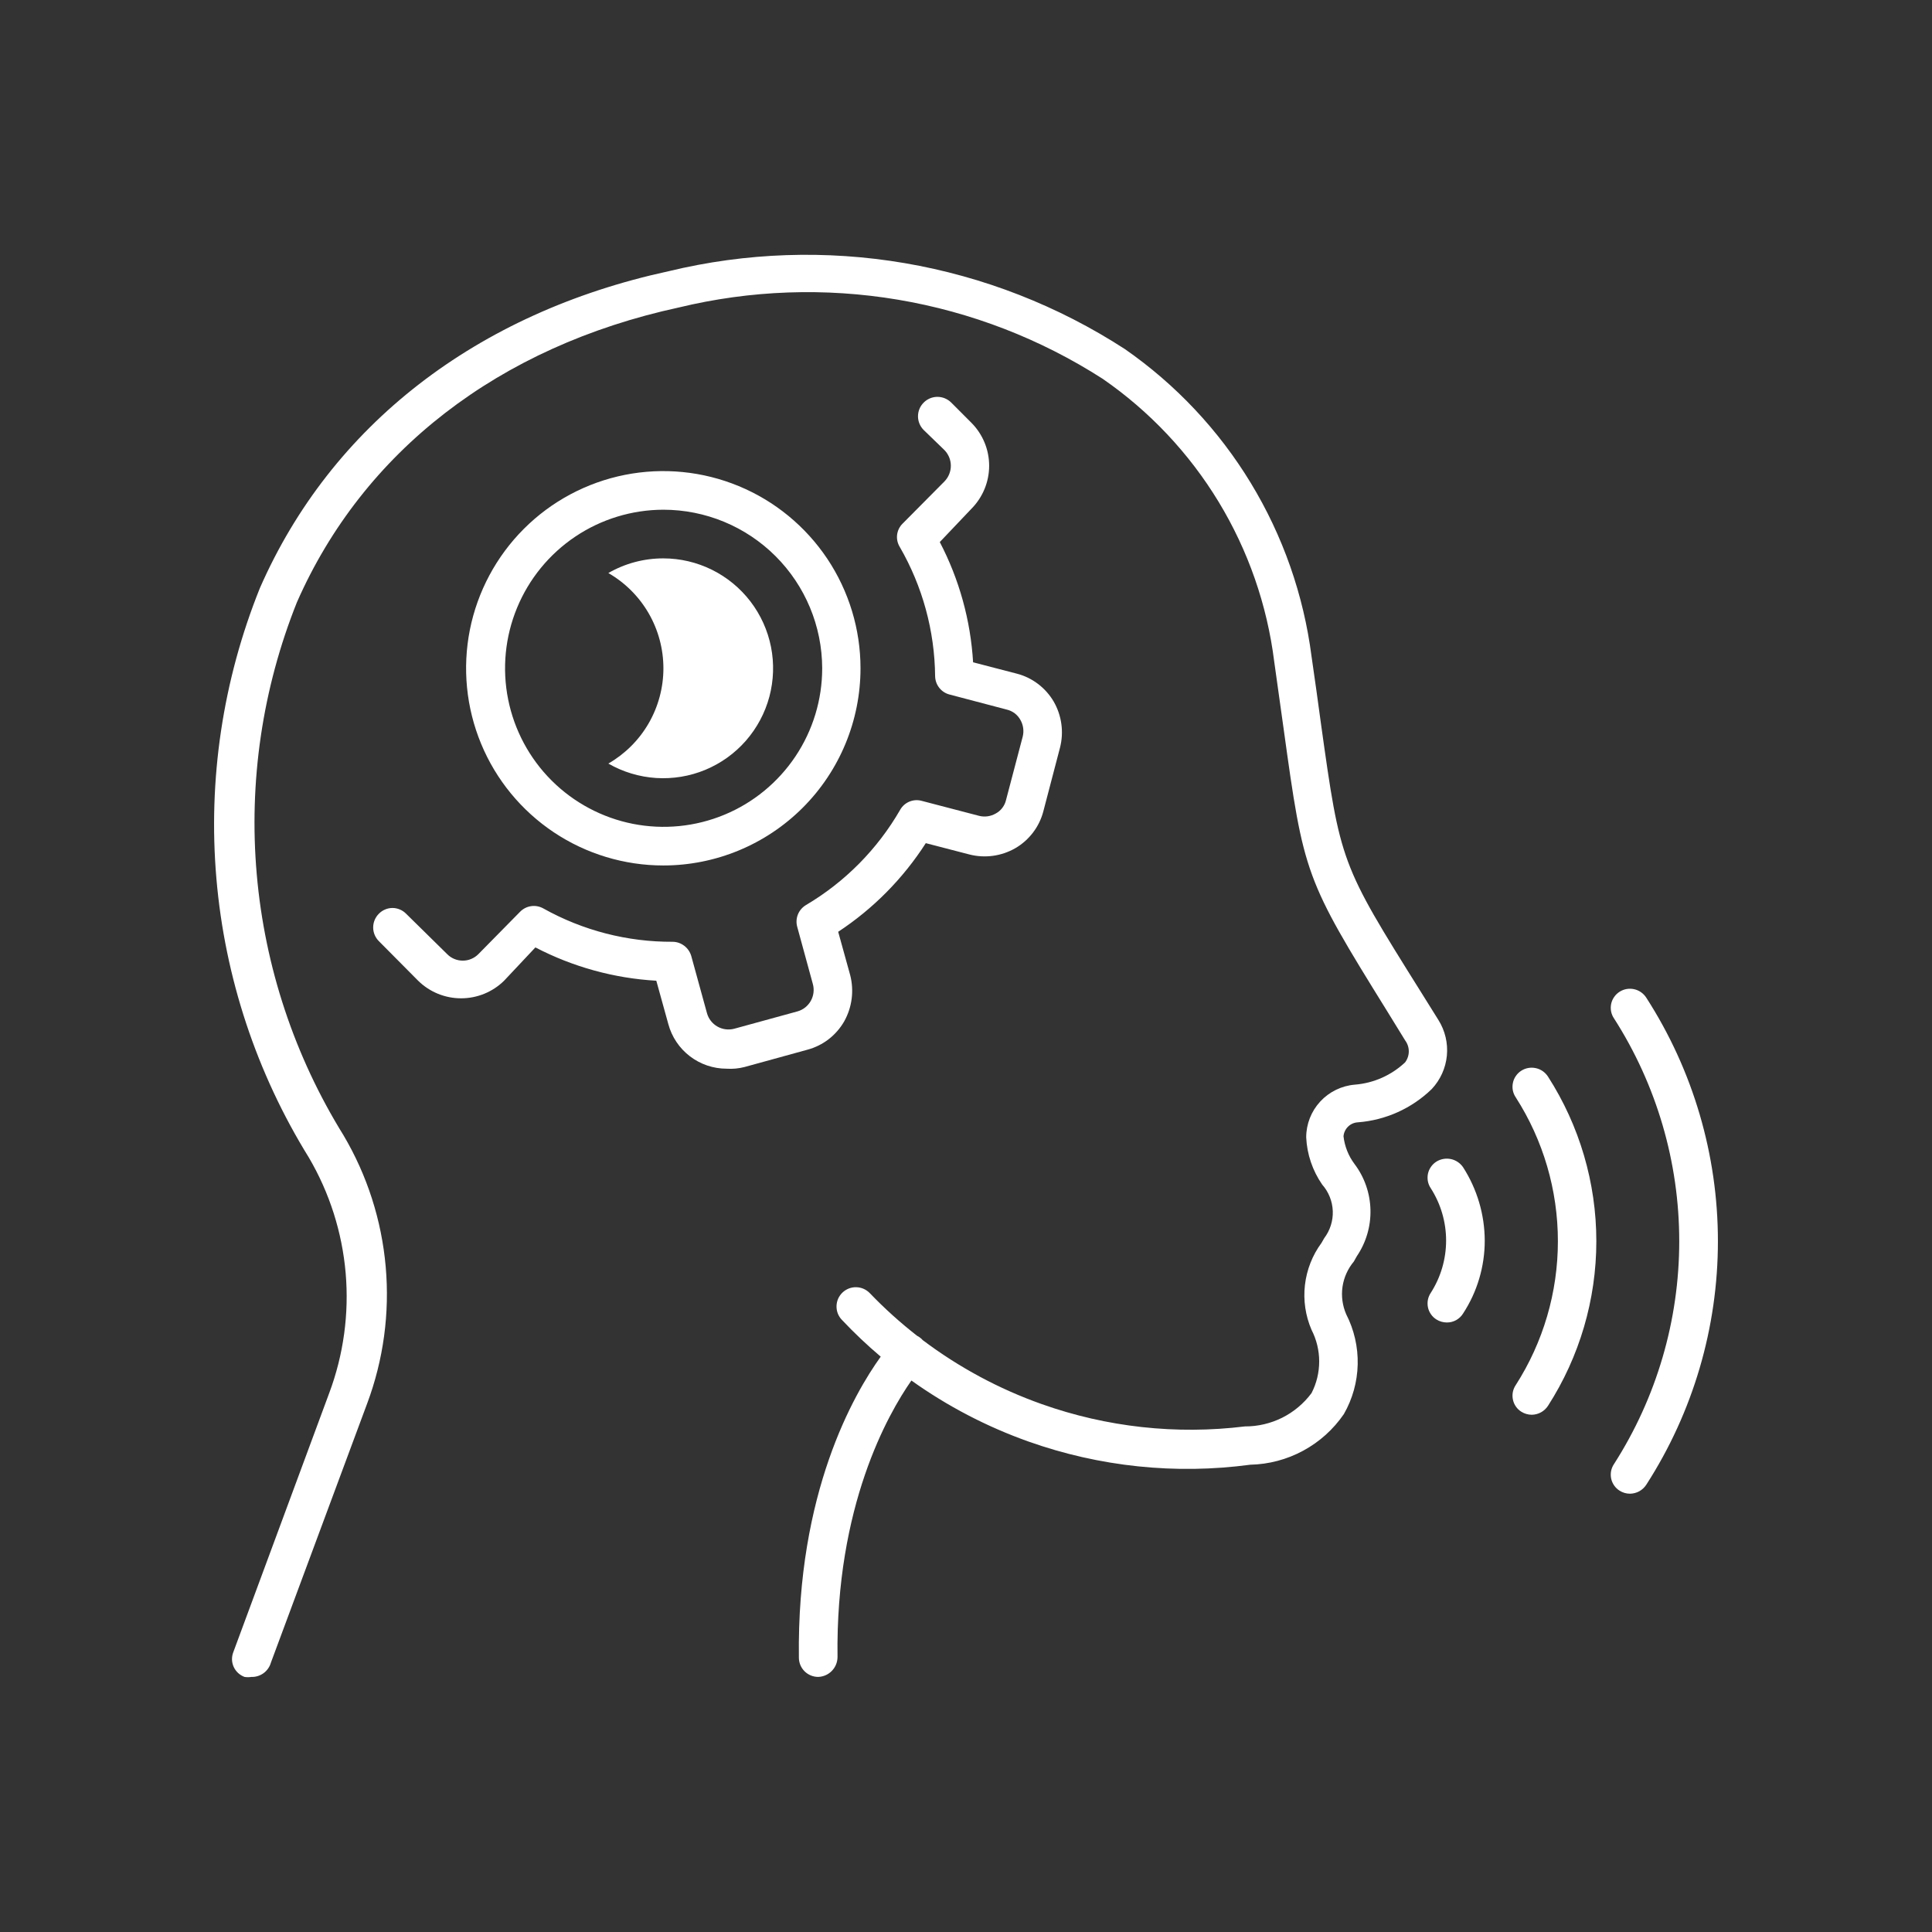 <svg width="58" height="58" viewBox="0 0 58 58" fill="none" xmlns="http://www.w3.org/2000/svg">
<rect x="0" y="0" width="58" height="58" fill="#333333" stroke="none"/>
<path d="M7.543 50.343C7.476 50.353 7.409 50.353 7.343 50.343C7.271 50.317 7.206 50.277 7.15 50.226C7.094 50.175 7.049 50.113 7.017 50.044C6.985 49.975 6.968 49.901 6.965 49.825C6.963 49.749 6.976 49.673 7.003 49.602L9.883 41.822C10.313 40.673 10.482 39.442 10.377 38.218C10.271 36.995 9.894 35.811 9.273 34.752C7.703 32.217 6.752 29.349 6.497 26.378C6.241 23.407 6.689 20.418 7.803 17.652C9.943 12.773 14.303 9.392 20.073 8.142C22.395 7.58 24.808 7.498 27.164 7.9C29.52 8.303 31.768 9.181 33.773 10.482C35.298 11.543 36.585 12.911 37.549 14.499C38.514 16.087 39.135 17.86 39.373 19.703C39.483 20.453 39.573 21.113 39.653 21.703C40.243 25.922 40.243 25.922 42.653 29.773L43.183 30.622C43.383 30.941 43.472 31.317 43.436 31.692C43.4 32.066 43.24 32.418 42.983 32.693C42.383 33.276 41.597 33.63 40.763 33.693C40.653 33.699 40.548 33.745 40.47 33.822C40.391 33.9 40.342 34.002 40.333 34.112C40.367 34.413 40.481 34.7 40.663 34.943C40.962 35.339 41.13 35.819 41.142 36.316C41.155 36.813 41.012 37.301 40.733 37.712L40.643 37.872C40.462 38.089 40.344 38.351 40.303 38.63C40.263 38.909 40.301 39.194 40.413 39.453C40.652 39.919 40.771 40.437 40.759 40.961C40.747 41.485 40.604 41.998 40.343 42.453C40.029 42.911 39.61 43.288 39.121 43.552C38.633 43.816 38.088 43.96 37.533 43.972C35.291 44.272 33.01 44.033 30.878 43.277C29.622 42.831 28.439 42.213 27.361 41.444C26.657 42.451 25.081 45.219 25.143 49.752C25.14 49.906 25.079 50.053 24.971 50.163C24.863 50.273 24.717 50.337 24.563 50.342C24.409 50.342 24.261 50.281 24.152 50.172C24.044 50.064 23.983 49.916 23.983 49.762C23.92 44.814 25.635 41.846 26.44 40.728C26.032 40.383 25.642 40.014 25.273 39.622C25.22 39.567 25.179 39.502 25.151 39.431C25.124 39.36 25.111 39.285 25.113 39.208C25.115 39.132 25.131 39.057 25.162 38.987C25.193 38.918 25.238 38.855 25.293 38.802C25.348 38.75 25.413 38.709 25.484 38.681C25.555 38.654 25.631 38.641 25.707 38.643C25.783 38.645 25.858 38.661 25.928 38.692C25.997 38.723 26.06 38.767 26.113 38.822C26.555 39.283 27.029 39.709 27.53 40.1C27.578 40.124 27.623 40.155 27.663 40.192C27.675 40.204 27.688 40.217 27.699 40.23C28.782 41.046 29.985 41.695 31.27 42.151C33.225 42.846 35.314 43.075 37.373 42.822C37.761 42.824 38.144 42.734 38.492 42.561C38.839 42.387 39.141 42.134 39.373 41.822C39.524 41.529 39.603 41.203 39.603 40.872C39.603 40.542 39.524 40.216 39.373 39.922C39.191 39.499 39.122 39.035 39.175 38.578C39.228 38.12 39.399 37.683 39.673 37.312L39.753 37.172C39.93 36.938 40.022 36.65 40.011 36.357C40 36.063 39.887 35.782 39.693 35.562C39.403 35.143 39.236 34.651 39.213 34.142C39.214 33.744 39.364 33.361 39.635 33.068C39.905 32.776 40.276 32.595 40.673 32.562C41.238 32.517 41.77 32.281 42.183 31.892C42.254 31.797 42.293 31.681 42.293 31.562C42.293 31.443 42.254 31.328 42.183 31.233L41.653 30.372C39.173 26.372 39.143 26.272 38.533 21.862C38.453 21.282 38.363 20.632 38.253 19.862C38.041 18.164 37.472 16.53 36.585 15.067C35.697 13.604 34.511 12.345 33.103 11.372C31.236 10.173 29.145 9.365 26.957 8.997C24.769 8.629 22.529 8.71 20.373 9.232C14.973 10.402 10.903 13.553 8.913 18.082C7.877 20.673 7.465 23.47 7.708 26.249C7.951 29.028 8.843 31.711 10.313 34.083C11.024 35.286 11.456 36.634 11.579 38.027C11.702 39.42 11.512 40.823 11.023 42.133L8.133 49.913C8.097 50.04 8.019 50.152 7.912 50.23C7.805 50.308 7.675 50.347 7.543 50.343Z" fill="white"/>
<path d="M20.71 31.709C21.027 31.952 21.414 32.083 21.813 32.083C21.994 32.095 22.176 32.078 22.353 32.032L24.243 31.512C24.473 31.45 24.689 31.343 24.878 31.197C25.066 31.051 25.224 30.87 25.343 30.663C25.58 30.24 25.644 29.742 25.523 29.273L25.163 27.973C26.216 27.28 27.112 26.373 27.793 25.312L29.103 25.652C29.57 25.771 30.065 25.703 30.483 25.462C30.689 25.342 30.869 25.182 31.014 24.991C31.158 24.801 31.263 24.584 31.323 24.352L31.823 22.442C31.942 21.975 31.873 21.48 31.633 21.062C31.512 20.856 31.352 20.676 31.162 20.532C30.971 20.387 30.754 20.282 30.523 20.223L29.213 19.883C29.138 18.622 28.797 17.392 28.213 16.273L29.163 15.273C29.503 14.93 29.695 14.466 29.695 13.982C29.695 13.499 29.503 13.035 29.163 12.693L28.553 12.082C28.443 11.974 28.294 11.913 28.139 11.914C27.984 11.915 27.836 11.977 27.728 12.088C27.619 12.197 27.558 12.346 27.559 12.501C27.56 12.656 27.623 12.804 27.733 12.912L28.353 13.512C28.476 13.638 28.545 13.807 28.545 13.982C28.545 14.158 28.476 14.327 28.353 14.453L27.093 15.723C27.003 15.813 26.946 15.932 26.931 16.059C26.917 16.186 26.946 16.314 27.013 16.422C27.695 17.603 28.06 18.939 28.073 20.302C28.076 20.43 28.12 20.552 28.2 20.652C28.279 20.751 28.389 20.822 28.513 20.852L30.223 21.302C30.309 21.322 30.39 21.36 30.461 21.413C30.532 21.466 30.59 21.535 30.633 21.612C30.72 21.764 30.745 21.943 30.703 22.112L30.203 24.012C30.183 24.099 30.146 24.18 30.092 24.251C30.039 24.322 29.971 24.38 29.893 24.422C29.741 24.51 29.562 24.535 29.393 24.492L27.673 24.043C27.55 24.008 27.419 24.016 27.301 24.065C27.183 24.114 27.085 24.201 27.023 24.312C26.341 25.494 25.366 26.479 24.193 27.172C24.084 27.238 24 27.337 23.953 27.454C23.907 27.571 23.899 27.701 23.933 27.823L24.403 29.543C24.449 29.712 24.427 29.893 24.341 30.047C24.255 30.2 24.112 30.314 23.943 30.362L22.043 30.883C21.872 30.928 21.689 30.905 21.536 30.817C21.382 30.729 21.269 30.583 21.223 30.413L20.753 28.703C20.718 28.58 20.645 28.472 20.544 28.395C20.443 28.317 20.32 28.274 20.193 28.273C18.835 28.28 17.498 27.935 16.313 27.273C16.201 27.21 16.072 27.185 15.946 27.203C15.819 27.221 15.702 27.281 15.613 27.372L14.363 28.642C14.301 28.705 14.228 28.754 14.147 28.788C14.067 28.822 13.98 28.839 13.893 28.839C13.805 28.839 13.719 28.822 13.638 28.788C13.557 28.754 13.484 28.705 13.423 28.642L12.193 27.432C12.139 27.377 12.076 27.334 12.005 27.304C11.935 27.274 11.859 27.258 11.783 27.258C11.706 27.258 11.63 27.274 11.56 27.304C11.489 27.334 11.426 27.377 11.373 27.432C11.264 27.541 11.203 27.689 11.203 27.843C11.203 27.996 11.264 28.144 11.373 28.253L12.553 29.442C12.897 29.781 13.36 29.97 13.843 29.97C14.325 29.97 14.789 29.781 15.133 29.442L16.073 28.442C17.199 29.028 18.436 29.369 19.703 29.442L20.063 30.742C20.166 31.127 20.394 31.467 20.71 31.709Z" fill="white"/>
<path fill-rule="evenodd" clip-rule="evenodd" d="M16.624 24.985C17.597 25.635 18.742 25.982 19.913 25.982C21.483 25.982 22.988 25.359 24.099 24.248C25.209 23.138 25.833 21.632 25.833 20.062C25.833 18.891 25.485 17.747 24.835 16.773C24.184 15.8 23.26 15.041 22.178 14.593C21.096 14.145 19.906 14.028 18.758 14.256C17.609 14.485 16.555 15.048 15.727 15.876C14.899 16.704 14.335 17.759 14.106 18.907C13.878 20.056 13.995 21.246 14.443 22.328C14.891 23.41 15.65 24.334 16.624 24.985ZM17.271 16.109C18.052 15.585 18.972 15.304 19.913 15.302C21.176 15.302 22.388 15.803 23.282 16.696C24.176 17.588 24.68 18.799 24.683 20.062C24.683 21.003 24.404 21.923 23.881 22.706C23.358 23.488 22.616 24.099 21.747 24.459C20.877 24.82 19.921 24.914 18.998 24.732C18.075 24.549 17.226 24.096 16.56 23.432C15.894 22.767 15.44 21.92 15.255 20.997C15.07 20.074 15.163 19.118 15.522 18.248C15.881 17.378 16.489 16.634 17.271 16.109Z" fill="white"/>
<path d="M48.623 44.752C48.716 44.811 48.823 44.842 48.933 44.842C49.03 44.841 49.126 44.816 49.212 44.769C49.297 44.722 49.37 44.654 49.423 44.572C50.827 42.393 51.573 39.855 51.573 37.262C51.573 34.67 50.827 32.132 49.423 29.952C49.34 29.823 49.21 29.73 49.06 29.697C48.91 29.663 48.753 29.69 48.623 29.772C48.558 29.813 48.502 29.866 48.459 29.929C48.415 29.991 48.384 30.062 48.368 30.137C48.353 30.211 48.352 30.288 48.366 30.363C48.381 30.438 48.41 30.509 48.453 30.572C49.732 32.569 50.412 34.891 50.412 37.262C50.412 39.634 49.732 41.956 48.453 43.952C48.41 44.016 48.381 44.087 48.366 44.162C48.352 44.237 48.353 44.314 48.368 44.388C48.384 44.463 48.415 44.534 48.459 44.596C48.502 44.659 48.558 44.712 48.623 44.752Z" fill="white"/>
<path d="M45.673 42.382C45.766 42.44 45.873 42.471 45.983 42.472C46.08 42.471 46.176 42.446 46.262 42.399C46.347 42.352 46.42 42.284 46.473 42.202C47.419 40.729 47.923 39.014 47.923 37.262C47.923 35.511 47.419 33.796 46.473 32.322C46.39 32.193 46.26 32.1 46.11 32.067C45.96 32.033 45.803 32.06 45.673 32.142C45.608 32.183 45.552 32.236 45.509 32.299C45.465 32.361 45.434 32.432 45.419 32.507C45.403 32.581 45.402 32.658 45.416 32.733C45.431 32.808 45.46 32.879 45.503 32.942C46.33 34.231 46.769 35.731 46.769 37.262C46.769 38.794 46.33 40.293 45.503 41.582C45.46 41.646 45.431 41.717 45.416 41.792C45.402 41.867 45.403 41.944 45.419 42.018C45.434 42.093 45.465 42.164 45.509 42.226C45.552 42.289 45.608 42.342 45.673 42.382Z" fill="white"/>
<path d="M43.123 39.612C43.216 39.67 43.323 39.701 43.433 39.702C43.531 39.703 43.627 39.679 43.713 39.632C43.799 39.584 43.871 39.516 43.923 39.432C44.348 38.781 44.574 38.02 44.573 37.242C44.57 36.462 44.344 35.699 43.923 35.042C43.837 34.916 43.706 34.828 43.557 34.796C43.408 34.765 43.252 34.792 43.123 34.872C43.058 34.913 43.002 34.966 42.959 35.029C42.915 35.091 42.884 35.162 42.868 35.236C42.853 35.311 42.852 35.388 42.866 35.463C42.881 35.538 42.91 35.609 42.953 35.672C43.253 36.141 43.413 36.686 43.413 37.242C43.413 37.799 43.253 38.344 42.953 38.812C42.91 38.876 42.881 38.947 42.866 39.022C42.852 39.097 42.853 39.174 42.868 39.248C42.884 39.323 42.915 39.394 42.959 39.456C43.002 39.519 43.058 39.572 43.123 39.612Z" fill="white"/>
<path d="M19.913 16.763C19.334 16.762 18.765 16.914 18.263 17.203C18.765 17.492 19.183 17.909 19.473 18.411C19.763 18.913 19.916 19.483 19.916 20.063C19.916 20.643 19.763 21.212 19.473 21.715C19.183 22.217 18.765 22.633 18.263 22.923C18.701 23.175 19.192 23.323 19.696 23.356C20.201 23.388 20.707 23.305 21.174 23.111C21.641 22.917 22.058 22.618 22.391 22.238C22.724 21.857 22.966 21.405 23.097 20.916C23.227 20.428 23.244 19.916 23.146 19.42C23.047 18.924 22.836 18.457 22.528 18.055C22.22 17.654 21.824 17.328 21.371 17.104C20.917 16.88 20.419 16.763 19.913 16.763Z" fill="white"/>
</svg>
